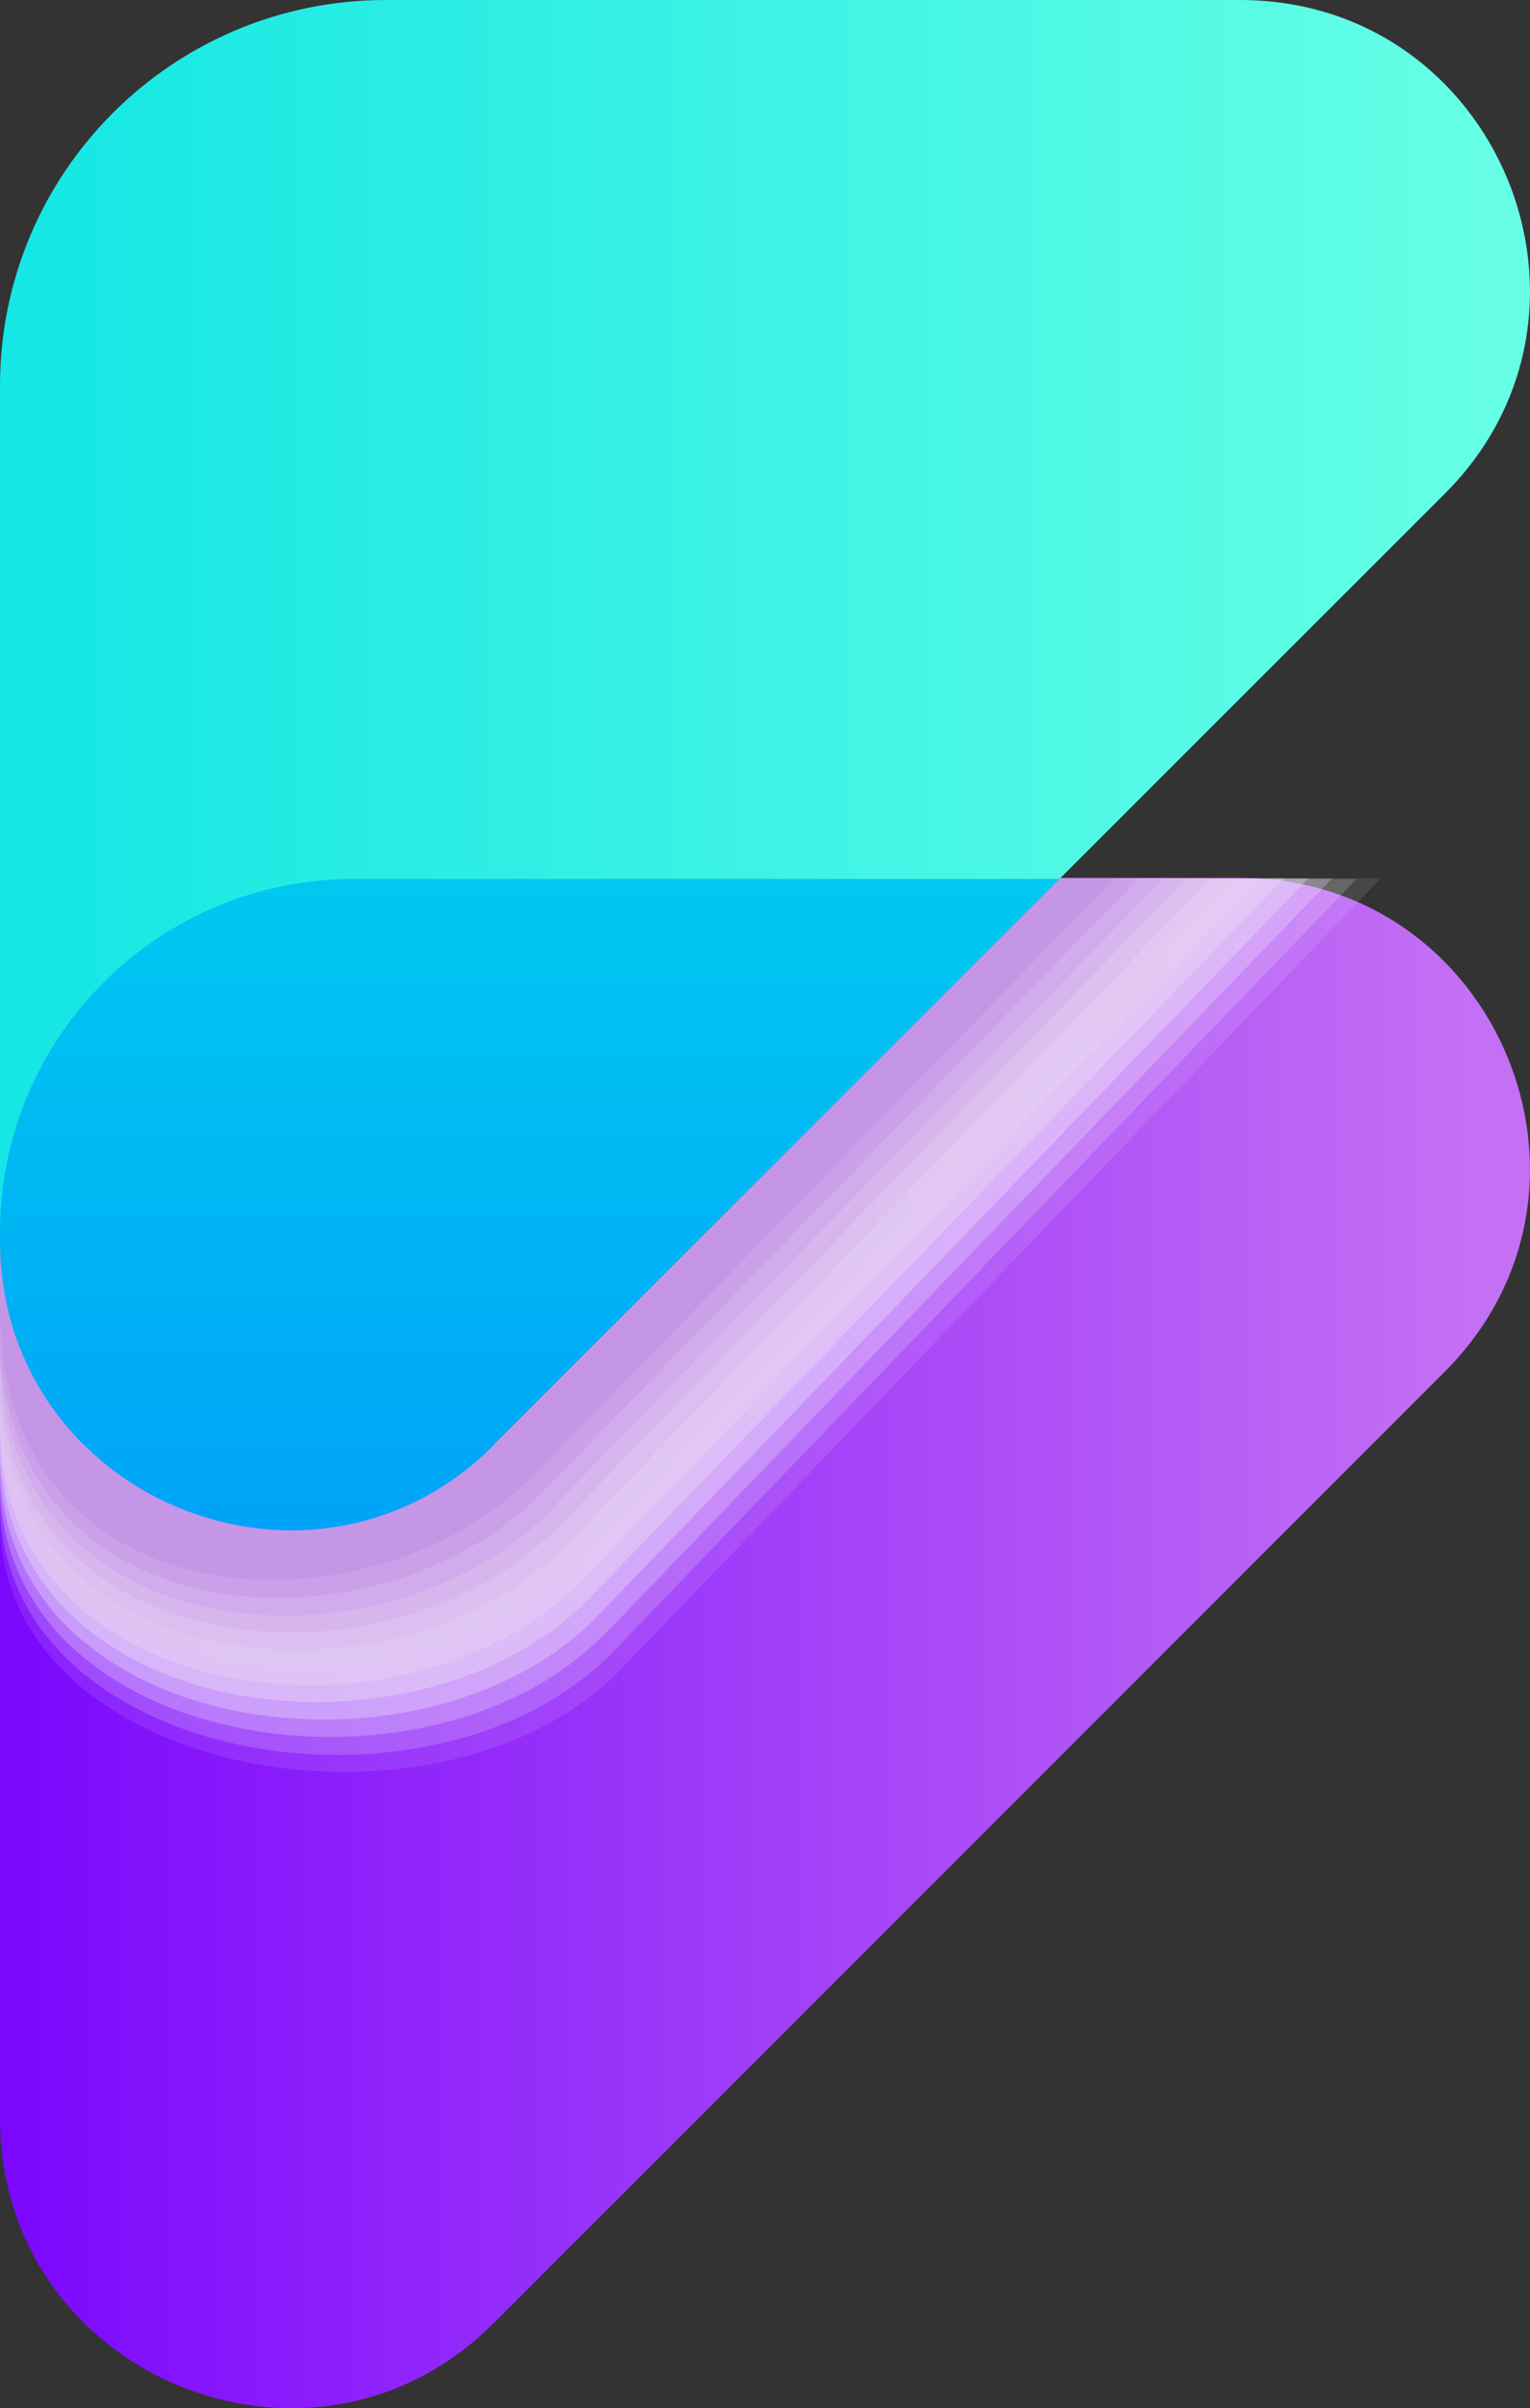 <?xml version="1.0" encoding="UTF-8"?>
<svg xmlns="http://www.w3.org/2000/svg" xmlns:xlink="http://www.w3.org/1999/xlink" viewBox="0 0 28.91 45.51">
  <rect x="0" y="0" width="28.91" height="45.51" fill="#333333" stroke="none"/>
  <defs>
    <style>
      .cls-1 {
        fill: #fff;
        opacity: .1;
      }

      .cls-2 {
        fill: url(#linear-gradient);
      }

      .cls-3 {
        fill: #c596e6;
      }

      .cls-4 {
        mix-blend-mode: multiply;
      }

      .cls-5 {
        fill: #faf5fd;
        opacity: .18;
      }

      .cls-6 {
        fill: #efe2f8;
        opacity: .35;
      }

      .cls-7 {
        fill: url(#linear-gradient-3);
      }

      .cls-8 {
        fill: url(#linear-gradient-2);
      }

      .cls-9 {
        isolation: isolate;
      }

      .cls-10 {
        fill: #dfc6f1;
        opacity: .59;
      }

      .cls-11 {
        fill: #e5cff4;
        opacity: .51;
      }

      .cls-12 {
        fill: #caa0e8;
        opacity: .92;
      }

      .cls-13 {
        fill: #d0a9eb;
        opacity: .84;
      }

      .cls-14 {
        fill: #d5b3ed;
        opacity: .75;
      }

      .cls-15 {
        fill: #f4ecfa;
        opacity: .26;
      }

      .cls-16 {
        fill: #ead9f6;
        opacity: .43;
      }

      .cls-17 {
        fill: #dabcef;
        opacity: .67;
      }
    </style>
    <linearGradient id="linear-gradient" x1="28.14" y1="14.45" x2=".66" y2="14.45" gradientUnits="userSpaceOnUse">
      <stop offset="0" stop-color="#66ffe5"/>
      <stop offset="1" stop-color="#15e7e4"/>
    </linearGradient>
    <linearGradient id="linear-gradient-2" x1="27.8" y1="31.06" x2="-.03" y2="31.06" gradientUnits="userSpaceOnUse">
      <stop offset="0" stop-color="#c370f4"/>
      <stop offset="1" stop-color="#7b07fd"/>
    </linearGradient>
    <linearGradient id="linear-gradient-3" x1="10.01" y1="16.78" x2="10.01" y2="28.96" gradientUnits="userSpaceOnUse">
      <stop offset="0" stop-color="#00c8f1"/>
      <stop offset="1" stop-color="#00a3f7"/>
    </linearGradient>
  </defs>
  <g class="cls-9">
    <g id="Main_1" data-name="Main 1">
      <g>
        <path class="cls-2" d="M0,23.43V7.29C0,3.26,3.26,0,7.29,0H23.43c4.87,0,7.31,5.89,3.87,9.33L9.33,27.3c-3.44,3.44-9.33,1-9.33-3.87Z"/>
        <path class="cls-8" d="M0,40.03v-15.14l20.03-8.3h3.4c4.87,0,7.31,5.89,3.87,9.33L9.33,43.9c-3.44,3.44-9.33,1-9.33-3.87Z"/>
        <g class="cls-4">
          <path class="cls-1" d="M11.68,31.6l14.41-15h-6.06c-2.54,1.62-14.69,4.96-20.03,6.68v5.44c0,4.87,8.23,6.32,11.68,2.88Z"/>
          <path class="cls-5" d="M11.55,31.25l14.08-14.64h-5.6c-2.68,1.6-14.79,4.95-20.03,6.68v5.08c0,4.98,8.15,6.32,11.55,2.88Z"/>
          <path class="cls-15" d="M11.42,30.89l13.75-14.29h-5.14c-2.83,1.58-14.89,4.95-20.03,6.68v4.72c0,5.09,8.06,6.32,11.42,2.88Z"/>
          <path class="cls-6" d="M11.3,30.53l13.42-13.93h-4.69c-2.97,1.56-15,4.94-20.03,6.68v4.36c0,5.2,7.98,6.32,11.3,2.89Z"/>
          <path class="cls-16" d="M11.17,30.17l13.09-13.57h-4.23c-3.12,1.54-15.1,4.93-20.03,6.68v4c0,5.32,7.89,6.31,11.17,2.89Z"/>
          <path class="cls-11" d="M11.04,29.82l12.76-13.21h-3.77c-3.26,1.52-15.2,4.93-20.03,6.68v3.64c0,5.43,7.8,6.31,11.04,2.89Z"/>
          <path class="cls-10" d="M10.92,29.46l12.42-12.86h-3.32c-3.41,1.5-15.31,4.92-20.03,6.68v3.28c0,5.54,7.72,6.31,10.92,2.9Z"/>
          <path class="cls-17" d="M10.79,29.1l12.09-12.5h-2.86c-3.55,1.47-15.41,4.91-20.03,6.68v2.92c0,5.65,7.63,6.31,10.79,2.9Z"/>
          <path class="cls-14" d="M10.66,28.74l11.76-12.14h-2.4c-3.7,1.45-15.52,4.91-20.03,6.68v2.56c0,5.76,7.55,6.3,10.66,2.9Z"/>
          <path class="cls-13" d="M10.54,28.39l11.43-11.78h-1.94c-3.84,1.43-15.62,4.9-20.03,6.68v2.2c0,5.87,7.46,6.3,10.54,2.91Z"/>
          <path class="cls-12" d="M10.41,28.03l11.1-11.43h-1.49c-3.99,1.41-15.72,4.89-20.03,6.68v1.84c0,5.98,7.38,6.3,10.41,2.91Z"/>
          <path class="cls-3" d="M10.29,27.67l10.77-11.07h-1.03c-4.13,1.39-15.83,4.88-20.03,6.68v1.47c0,6.09,7.29,6.3,10.29,2.91Z"/>
        </g>
        <path class="cls-7" d="M9.33,27.3l10.69-10.69H6.68c-3.69,0-6.68,2.99-6.68,6.68v.15c0,4.87,5.89,7.31,9.33,3.87Z"/>
      </g>
    </g>
  </g>
</svg>